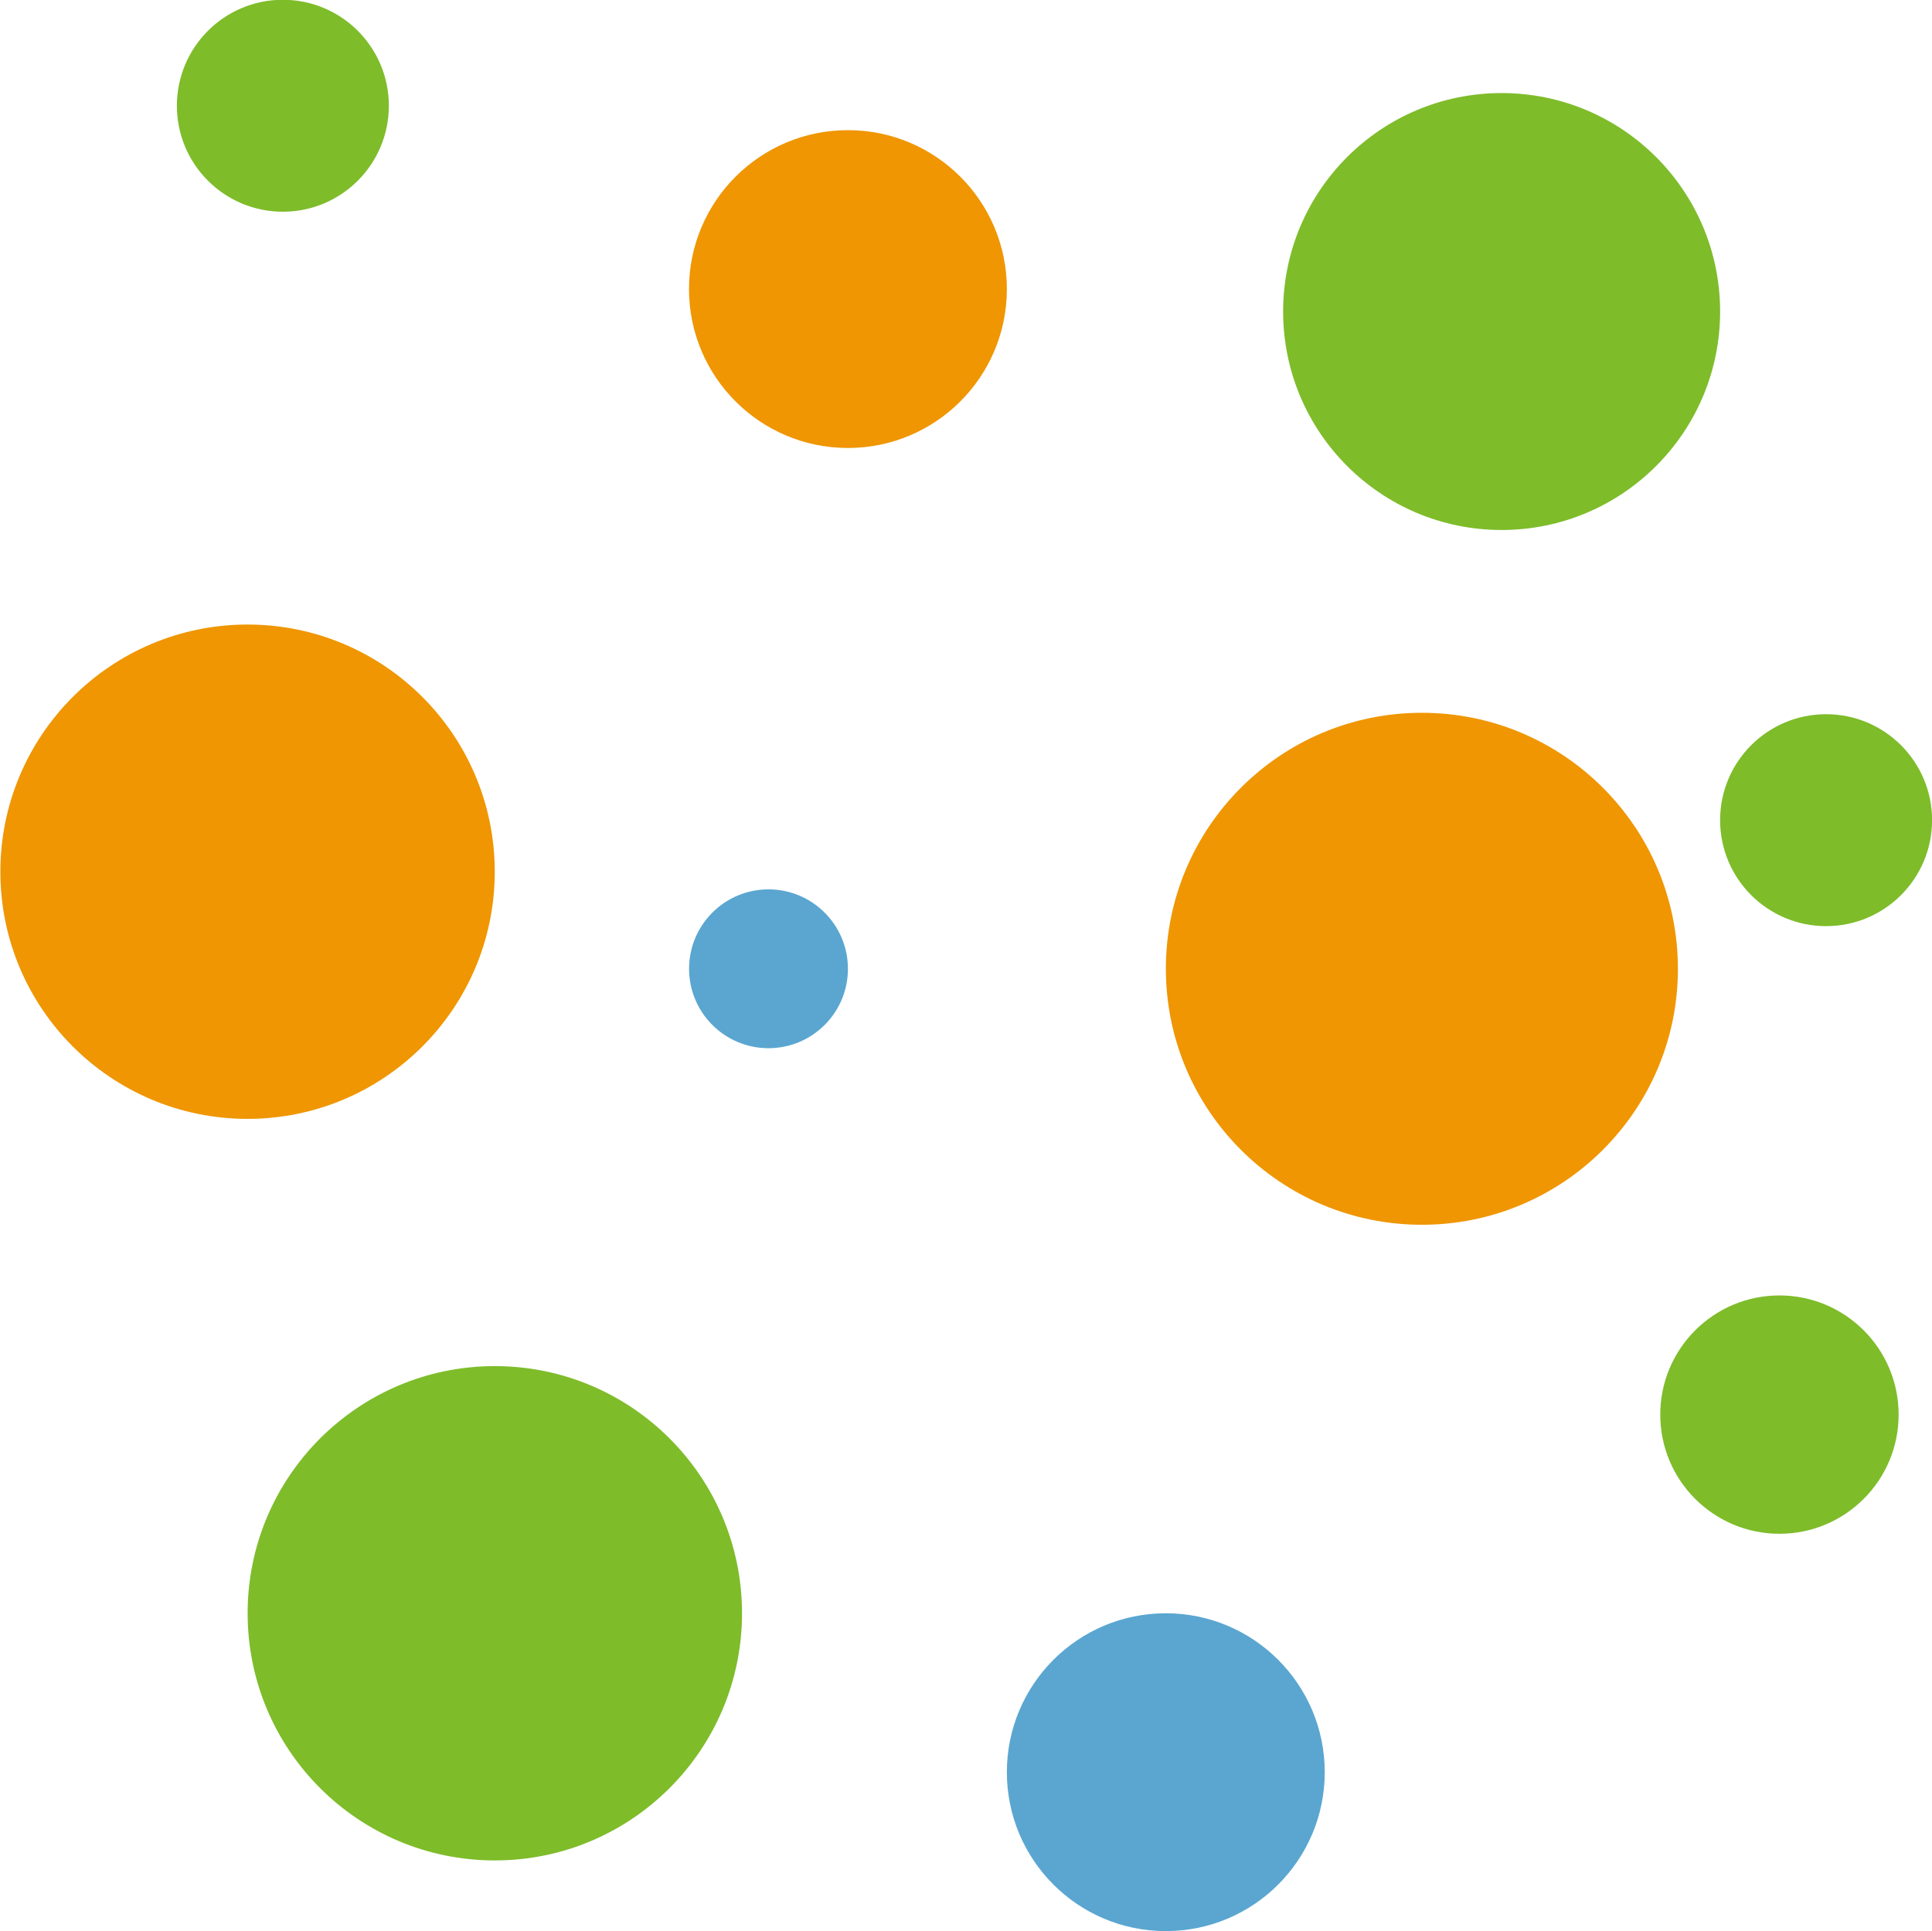 <?xml version="1.0" encoding="UTF-8" standalone="no"?><svg xmlns="http://www.w3.org/2000/svg" xmlns:xlink="http://www.w3.org/1999/xlink" fill="#000000" height="260.4" preserveAspectRatio="xMidYMid meet" version="1" viewBox="465.0 711.7 260.5 260.4" width="260.5" zoomAndPan="magnify"><g><g id="change1_1"><circle cx="498.38" cy="829.25" fill="#ef9602" r="33.33"/></g><g id="change2_1"><circle cx="622.19" cy="950.68" fill="#5aa6d0" r="21.43"/></g><g id="change1_2"><circle cx="656.72" cy="842.34" fill="#ef9602" r="34.52"/></g><g id="change1_3"><circle cx="579.33" cy="750.68" fill="#ef9602" r="21.43"/></g><g id="change3_1"><circle cx="531.72" cy="929.25" fill="#7ebc2a" r="33.33"/></g><g id="change3_2"><circle cx="704.93" cy="902.46" fill="#7ebc2a" r="16.07"/></g><g id="change3_3"><circle cx="503.14" cy="725.96" fill="#7ebc2a" r="14.29"/></g><g id="change2_2"><circle cx="568.62" cy="842.34" fill="#5aa6d0" r="10.71"/></g><g id="change3_4"><circle cx="667.47" cy="753.71" fill="#7ebc2a" r="29.46"/></g><g id="change3_5"><circle cx="711.22" cy="822.3" fill="#7ebc2a" r="14.29"/></g></g></svg>